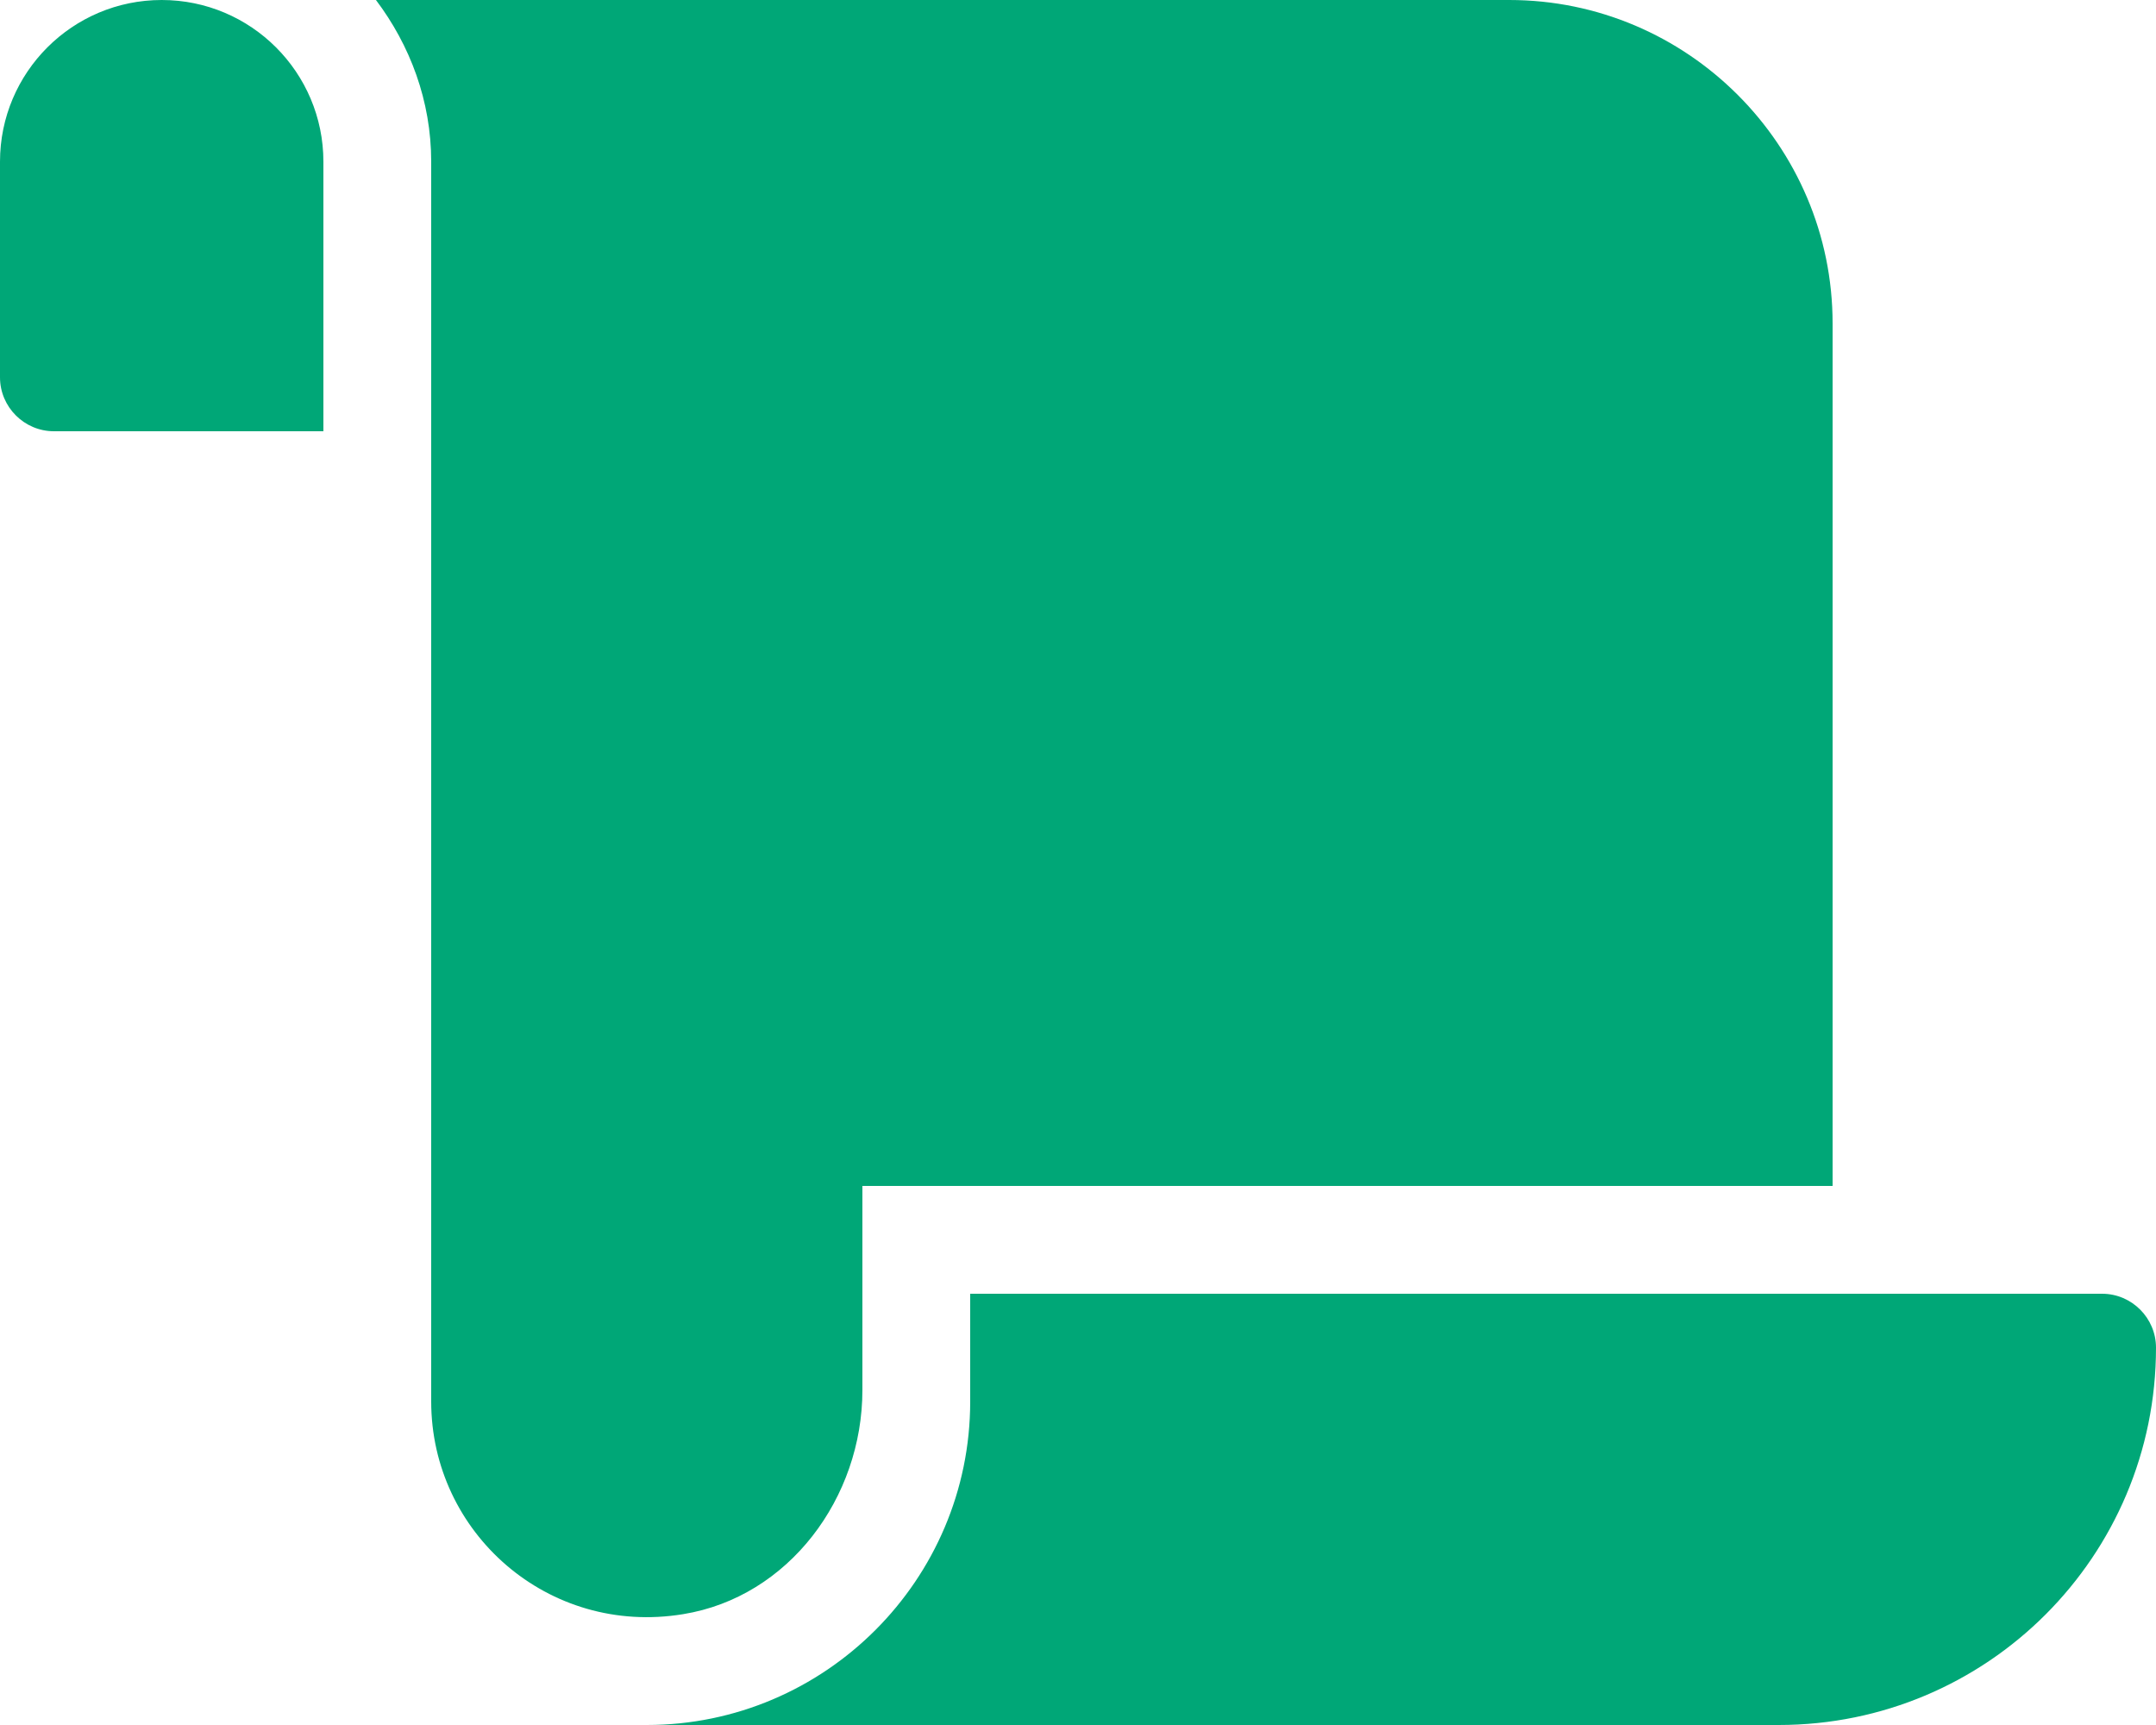 <?xml version="1.0" encoding="utf-8"?>
<!-- Generator: Adobe Illustrator 27.8.0, SVG Export Plug-In . SVG Version: 6.00 Build 0)  -->
<svg version="1.1" id="Livello_1" xmlns="http://www.w3.org/2000/svg" xmlns:xlink="http://www.w3.org/1999/xlink" x="0px" y="0px"
	 viewBox="0 0 640 512" style="enable-background:new 0 0 640 512;" xml:space="preserve">
<style type="text/css">
	.st0{fill:#00A777;}
</style>
<path class="st0" d="M48,0C21.5,0,0,21.5,0,48v64c0,8.8,7.2,16,16,16h80V48C96,21.5,74.5,0,48,0z M256,412.6V352h288V96
	c0-52.9-43.1-96-96-96H111.6C121.7,13.4,128,29.9,128,48v368c0,38.9,34.7,69.7,74.8,63.1C234.2,474,256,444.5,256,412.6z M288,384
	v32c0,52.9-43.1,96-96,96h336c61.9,0,112-50.1,112-112c0-8.8-7.2-16-16-16H288z"/>
</svg>
